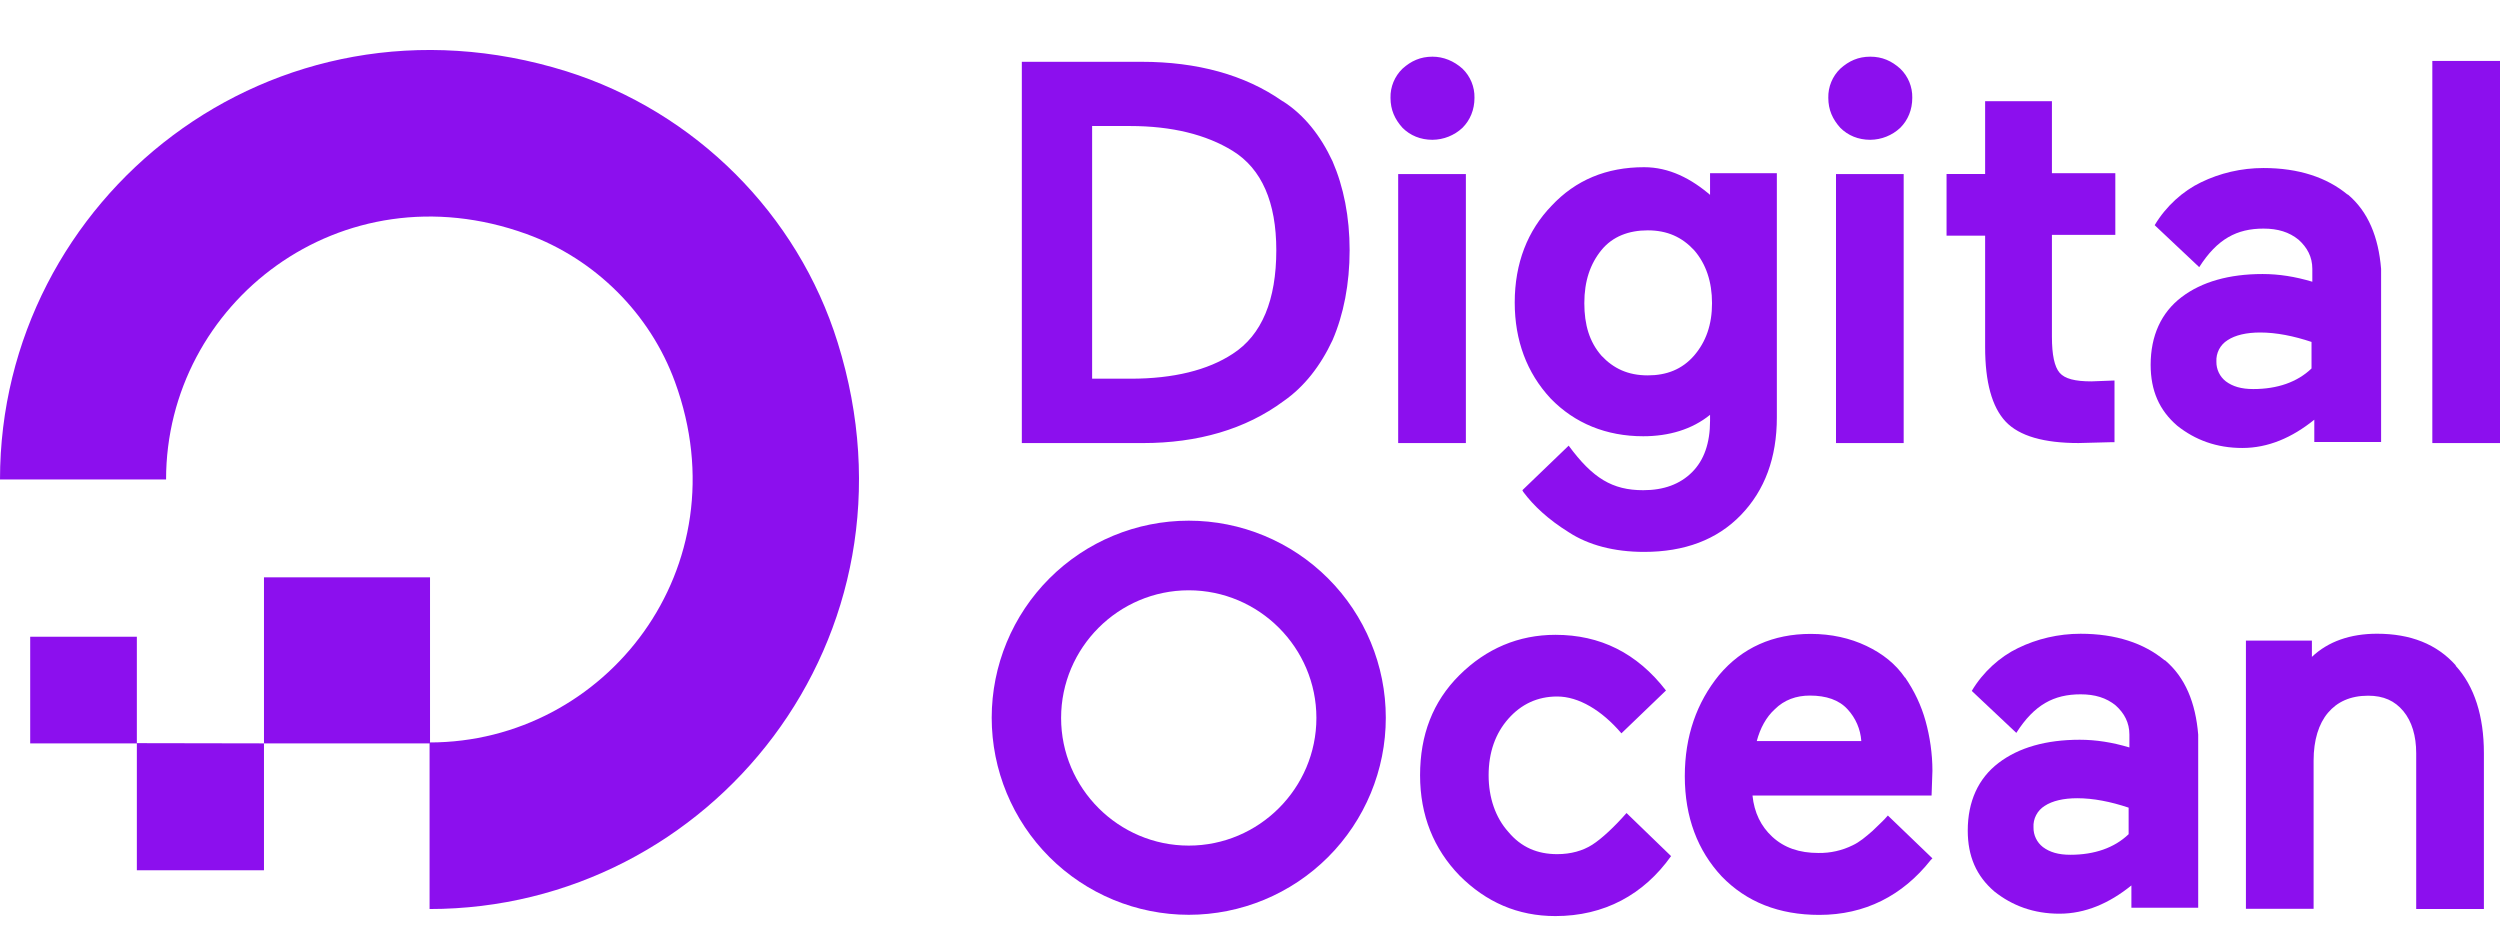 <svg width="100" height="38" viewBox="0 0 100 38" fill="none" xmlns="http://www.w3.org/2000/svg">
<path d="M17.183 36.36V29.698C24.235 29.698 29.709 22.704 27.001 15.282C26.009 12.555 23.806 10.354 21.059 9.36C13.637 6.672 6.643 12.128 6.643 19.179H0C0 7.935 10.88 -0.83 22.657 2.852C27.801 4.469 31.911 8.56 33.508 13.704C37.19 25.49 28.423 36.361 17.183 36.361V36.36Z" fill="#8C0FEE"/>
<path fill-rule="evenodd" clip-rule="evenodd" d="M17.201 23.093V29.735H10.559V23.093H17.201ZM10.559 29.735V34.811H5.474V29.726L10.559 29.735ZM5.474 29.735H1.208V25.469H5.474V29.735Z" fill="#8C0FEE"/>
<path d="M51.302 4.048C49.794 2.986 47.866 2.472 45.671 2.472H40.873V17.723H45.715C47.908 17.723 49.819 17.174 51.346 16.043C52.169 15.47 52.819 14.638 53.3 13.609C53.745 12.582 53.985 11.348 53.985 10.011C53.985 8.675 53.746 7.476 53.3 6.448C52.819 5.42 52.169 4.596 51.312 4.048H51.302ZM43.694 5.041H45.202C46.881 5.041 48.252 5.385 49.306 6.034C50.47 6.753 51.052 8.09 51.052 10.008C51.052 11.996 50.479 13.401 49.306 14.155C48.313 14.806 46.941 15.148 45.227 15.148H43.685V5.034L43.694 5.041ZM57.299 2.267C56.819 2.267 56.442 2.438 56.1 2.747C55.944 2.897 55.821 3.079 55.738 3.279C55.655 3.48 55.615 3.695 55.62 3.912C55.62 4.392 55.791 4.769 56.1 5.112C56.408 5.42 56.819 5.592 57.299 5.592C57.745 5.588 58.174 5.417 58.499 5.112C58.807 4.803 58.979 4.392 58.979 3.912C58.984 3.695 58.943 3.48 58.861 3.279C58.778 3.079 58.655 2.897 58.499 2.747C58.155 2.438 57.736 2.267 57.299 2.267ZM55.927 6.962H58.635V17.723H55.927V6.962ZM68.471 7.853C67.649 7.133 66.758 6.688 65.764 6.688C64.256 6.688 63.022 7.204 62.063 8.231C61.103 9.223 60.589 10.527 60.589 12.103C60.589 13.611 61.069 14.914 62.028 15.942C62.987 16.934 64.256 17.45 65.729 17.45C66.757 17.45 67.683 17.176 68.402 16.593V16.831C68.402 17.723 68.163 18.408 67.682 18.888C67.201 19.368 66.551 19.608 65.728 19.608C64.494 19.608 63.705 19.128 62.747 17.826L60.895 19.608L60.93 19.676C61.34 20.225 61.922 20.774 62.746 21.287C63.534 21.803 64.562 22.076 65.762 22.076C67.373 22.076 68.675 21.596 69.635 20.602C70.595 19.609 71.074 18.306 71.074 16.695V6.928H68.402V7.854L68.471 7.853ZM67.761 14.227C67.281 14.776 66.664 15.015 65.91 15.015C65.121 15.015 64.539 14.741 64.058 14.227C63.578 13.678 63.373 12.993 63.373 12.127C63.373 11.236 63.612 10.551 64.058 10.003C64.505 9.455 65.156 9.214 65.91 9.214C66.698 9.214 67.28 9.488 67.761 10.003C68.241 10.552 68.481 11.272 68.481 12.127C68.481 12.982 68.242 13.669 67.761 14.227ZM73.44 6.962H76.147V17.723H73.44V6.962ZM74.811 2.267C74.331 2.267 73.954 2.438 73.612 2.747C73.456 2.897 73.332 3.079 73.25 3.279C73.167 3.48 73.127 3.695 73.132 3.912C73.132 4.392 73.303 4.769 73.612 5.112C73.92 5.42 74.331 5.592 74.811 5.592C75.257 5.588 75.686 5.417 76.011 5.112C76.319 4.803 76.491 4.392 76.491 3.912C76.496 3.695 76.455 3.48 76.373 3.279C76.29 3.079 76.167 2.897 76.011 2.747C75.667 2.438 75.291 2.267 74.811 2.267ZM82.077 4.048H79.405V6.961H77.862V9.428H79.405V13.883C79.405 15.288 79.679 16.283 80.227 16.865C80.776 17.447 81.77 17.722 83.14 17.722L84.443 17.688H84.58V15.22L83.654 15.255C83.004 15.255 82.592 15.152 82.385 14.911C82.178 14.671 82.077 14.193 82.077 13.473V9.396H84.613V6.929H82.077V4.051V4.048ZM97.293 2.438H100V17.723H97.293V2.438Z" fill="#8C0FEE"/>
<path d="M93.9 7.783C93.077 7.098 91.946 6.721 90.54 6.721C89.649 6.721 88.794 6.926 88.04 7.293C87.32 7.637 86.635 8.252 86.188 9.006L86.222 9.041L87.969 10.686C88.689 9.555 89.477 9.144 90.539 9.144C91.112 9.144 91.567 9.281 91.944 9.59C92.288 9.898 92.493 10.275 92.493 10.754V11.269C91.808 11.064 91.157 10.961 90.505 10.961C89.169 10.961 88.071 11.269 87.26 11.887C86.449 12.504 86.026 13.429 86.026 14.594C86.026 15.622 86.37 16.41 87.088 17.028C87.808 17.601 88.665 17.919 89.694 17.919C90.722 17.919 91.681 17.509 92.572 16.788V17.68H95.244V10.757C95.141 9.487 94.729 8.461 93.908 7.775L93.9 7.783ZM89.102 13.608C89.41 13.403 89.865 13.3 90.405 13.3C91.055 13.3 91.741 13.438 92.461 13.677V14.739C91.889 15.288 91.091 15.562 90.131 15.562C89.651 15.562 89.308 15.459 89.033 15.254C88.913 15.161 88.817 15.041 88.751 14.904C88.686 14.768 88.653 14.617 88.656 14.466C88.647 14.296 88.683 14.127 88.761 13.976C88.84 13.825 88.957 13.698 89.102 13.608Z" fill="#8C0FEE"/>
<path d="M65.062 32.52C64.582 33.069 64.069 33.548 63.691 33.789C63.313 34.031 62.834 34.166 62.287 34.166C61.498 34.166 60.847 33.892 60.333 33.275C59.818 32.702 59.545 31.904 59.545 31.013C59.545 30.087 59.819 29.333 60.333 28.751C60.847 28.169 61.497 27.86 62.287 27.86C63.144 27.86 64.068 28.409 64.857 29.333L66.639 27.62C65.474 26.112 64 25.393 62.218 25.393C60.744 25.393 59.45 25.942 58.379 27.004C57.309 28.066 56.803 29.403 56.803 31.012C56.803 32.621 57.352 33.959 58.379 35.02C59.442 36.085 60.708 36.643 62.216 36.643C64.17 36.643 65.747 35.786 66.843 34.244L65.06 32.52H65.062ZM76.2 27.106C75.823 26.557 75.308 26.147 74.657 25.837C74.006 25.526 73.252 25.356 72.43 25.356C70.922 25.356 69.688 25.905 68.763 27.002C67.872 28.099 67.392 29.436 67.392 31.046C67.392 32.691 67.908 34.027 68.866 35.054C69.859 36.082 71.162 36.596 72.773 36.596C74.59 36.596 76.097 35.833 77.228 34.403L77.297 34.334L75.515 32.621C75.344 32.826 75.105 33.032 74.899 33.238C74.625 33.476 74.383 33.683 74.11 33.81C73.685 34.021 73.215 34.126 72.74 34.119C71.976 34.119 71.369 33.913 70.888 33.468C70.443 33.057 70.169 32.509 70.1 31.822H77.263L77.297 30.83C77.297 30.145 77.194 29.459 77.023 28.842C76.852 28.224 76.578 27.642 76.201 27.095L76.2 27.106ZM70.271 29.642C70.408 29.126 70.648 28.683 70.99 28.372C71.368 27.995 71.848 27.823 72.395 27.823C73.046 27.823 73.56 27.995 73.903 28.372C74.226 28.72 74.42 29.168 74.452 29.642H70.272H70.271Z" fill="#8C0FEE"/>
<path d="M86.583 26.412C85.76 25.727 84.629 25.35 83.224 25.35C82.332 25.35 81.477 25.555 80.723 25.922C80.004 26.266 79.318 26.881 78.872 27.635L78.906 27.67L80.653 29.315C81.372 28.184 82.16 27.773 83.223 27.773C83.795 27.773 84.251 27.91 84.628 28.218C84.971 28.527 85.176 28.904 85.176 29.383V29.898C84.491 29.693 83.84 29.59 83.188 29.59C81.852 29.59 80.755 29.898 79.944 30.516C79.132 31.133 78.71 32.058 78.71 33.223C78.71 34.251 79.053 35.039 79.772 35.657C80.491 36.23 81.348 36.548 82.377 36.548C83.406 36.548 84.365 36.138 85.256 35.417V36.309H87.928V29.386C87.825 28.116 87.412 27.089 86.592 26.404L86.583 26.412ZM81.785 32.237C82.094 32.032 82.549 31.929 83.088 31.929C83.739 31.929 84.424 32.066 85.145 32.306V33.368C84.572 33.917 83.774 34.191 82.814 34.191C82.334 34.191 81.992 34.088 81.717 33.883C81.597 33.79 81.5 33.67 81.435 33.533C81.369 33.396 81.337 33.246 81.34 33.094C81.33 32.925 81.366 32.755 81.445 32.605C81.523 32.454 81.641 32.327 81.785 32.237Z" fill="#8C0FEE"/>
<path d="M98.234 26.618C97.471 25.761 96.418 25.349 95.081 25.349C94.019 25.349 93.127 25.657 92.476 26.275V25.624H89.837V36.351H92.544V30.422C92.544 29.599 92.75 28.948 93.117 28.513C93.484 28.078 94.008 27.828 94.728 27.828C95.344 27.828 95.79 28.033 96.133 28.444C96.475 28.855 96.648 29.437 96.648 30.124V36.361H99.356V30.124C99.356 28.65 98.979 27.451 98.225 26.628L98.234 26.618ZM47.55 36.592C45.46 36.591 43.455 35.761 41.977 34.283C40.499 32.804 39.668 30.8 39.668 28.709C39.668 26.619 40.499 24.614 41.977 23.136C43.455 21.658 45.46 20.827 47.55 20.827C49.641 20.827 51.645 21.658 53.123 23.136C54.602 24.614 55.432 26.619 55.432 28.709C55.432 30.8 54.602 32.804 53.123 34.283C51.645 35.761 49.641 36.591 47.55 36.592ZM47.55 23.612C44.739 23.612 42.444 25.908 42.444 28.718C42.444 31.528 44.74 33.824 47.55 33.824C50.36 33.824 52.656 31.528 52.656 28.718C52.656 25.908 50.36 23.612 47.55 23.612Z" fill="#8C0FEE"/>
</svg>
